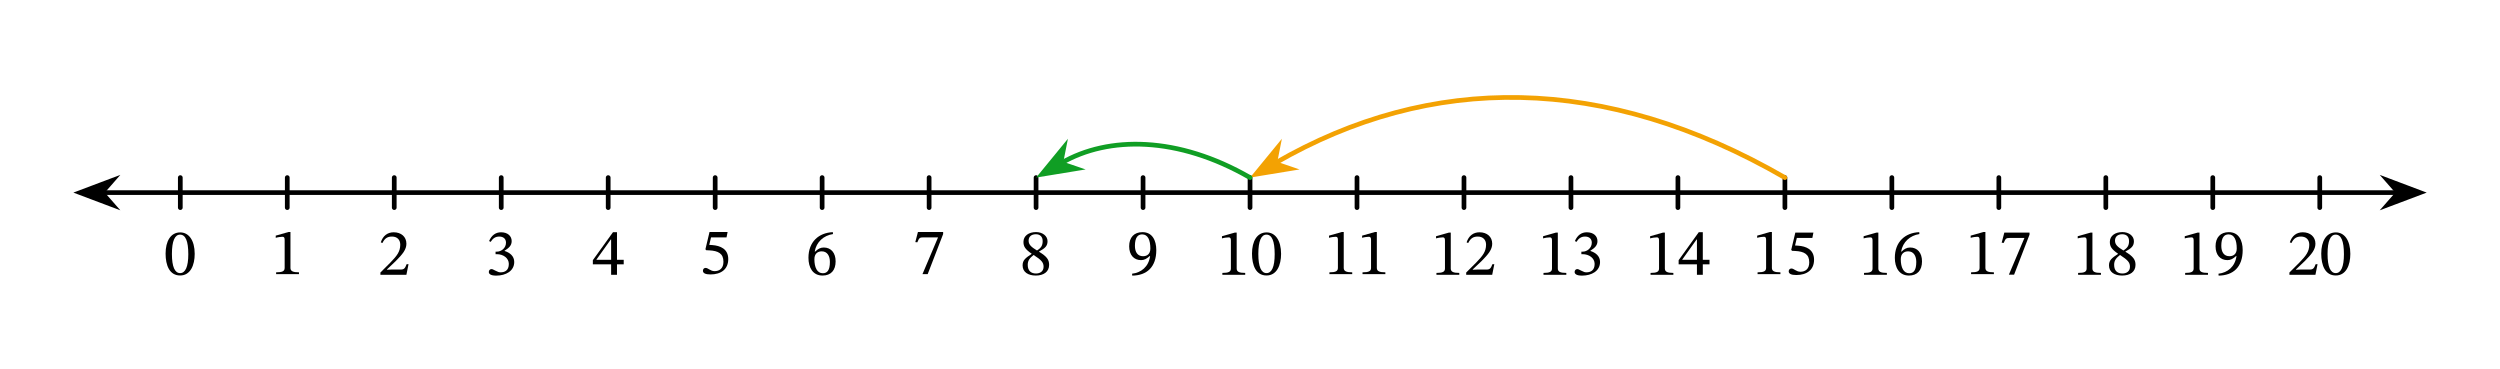 <svg xmlns="http://www.w3.org/2000/svg" width="563.64" height="83.147" viewBox="0 0 422.73 62.36" class="displayed_equation">
  <path d="M 173.984 297.936 L 4053.438 297.936" transform="matrix(.1 0 0 -.1 0 62.36)" fill="none" stroke-width="7.97" stroke-linecap="round" stroke-linejoin="round" stroke="#000" stroke-miterlimit="10" />
  <path d="M 13.535 32.566 L 19.004 34.629 L 17.199 32.566 L 19.004 30.504" />
  <path d="M 135.352 297.936 L 190.039 277.311 L 171.992 297.936 L 190.039 318.561 Z M 135.352 297.936" transform="matrix(.1 0 0 -.1 0 62.36)" fill="none" stroke-width="7.97" stroke-linecap="round" stroke="#000" stroke-miterlimit="10" />
  <path d="M 409.207 32.566 L 403.738 30.504 L 405.543 32.566 L 403.738 34.629" />
  <path d="M 4092.07 297.936 L 4037.383 318.561 L 4055.43 297.936 L 4037.383 277.311 Z M 4092.07 297.936" transform="matrix(.1 0 0 -.1 0 62.36)" fill="none" stroke-width="7.97" stroke-linecap="round" stroke="#000" stroke-miterlimit="10" />
  <path d="M 304.883 323.288 L 304.883 272.545" transform="matrix(.1 0 0 -.1 0 62.36)" fill="none" stroke-width="7.97" stroke-linecap="round" stroke-linejoin="round" stroke="#000" stroke-miterlimit="10" />
  <path d="M 32.922 42.926 C 32.922 40.625 31.918 39.297 30.477 39.297 C 28.859 39.297 28 40.77 28 42.891 C 28 44.863 28.66 46.582 30.457 46.582 C 32.207 46.582 32.922 44.832 32.922 42.926 Z M 31.84 42.988 C 31.84 45.133 31.336 46.18 30.457 46.18 C 29.562 46.18 29.07 45.109 29.07 42.945 C 29.07 40.738 29.562 39.676 30.445 39.676 C 31.359 39.676 31.84 40.727 31.84 42.988" />
  <path d="M 485.742 323.288 L 485.742 272.545" transform="matrix(.1 0 0 -.1 0 62.36)" fill="none" stroke-width="7.97" stroke-linecap="round" stroke-linejoin="round" stroke="#000" stroke-miterlimit="10" />
  <path d="M 50.555 46.359 L 50.555 46.047 C 49.527 46.047 49.113 45.848 49.113 45.301 L 49.113 39.23 L 48.789 39.23 L 46.625 39.844 L 46.625 40.215 C 46.973 40.102 47.539 40.035 47.766 40.035 C 48.043 40.035 48.133 40.191 48.133 40.582 L 48.133 45.301 C 48.133 45.859 47.742 46.047 46.691 46.047 L 46.691 46.359 L 50.555 46.359" />
  <path d="M 666.641 323.288 L 666.641 272.545" transform="matrix(.1 0 0 -.1 0 62.36)" fill="none" stroke-width="7.97" stroke-linecap="round" stroke-linejoin="round" stroke="#000" stroke-miterlimit="10" />
  <path d="M 69.078 44.676 L 68.754 44.676 C 68.496 45.344 68.352 45.578 67.758 45.578 L 66.211 45.578 L 65.43 45.613 L 65.43 45.559 L 66.902 44.16 C 68.086 42.969 68.719 42.199 68.719 41.207 C 68.719 40.035 67.836 39.277 66.578 39.277 C 65.496 39.277 64.738 39.902 64.391 40.98 L 64.66 41.094 C 65.07 40.258 65.562 40 66.289 40 C 67.148 40 67.68 40.535 67.68 41.371 C 67.68 42.543 67.125 43.246 66.02 44.387 L 64.324 46.082 L 64.324 46.461 L 68.719 46.461 L 69.078 44.676" />
  <path d="M 847.539 323.288 L 847.539 272.545" transform="matrix(.1 0 0 -.1 0 62.36)" fill="none" stroke-width="7.97" stroke-linecap="round" stroke-linejoin="round" stroke="#000" stroke-miterlimit="10" />
  <path d="M 82.961 40.902 C 83.34 40.312 83.75 40 84.422 40 C 85.113 40 85.559 40.379 85.559 41.039 C 85.559 41.941 84.766 42.555 84.008 42.555 L 83.797 42.555 L 83.797 42.98 L 84.02 42.98 C 85.09 42.98 86.039 43.637 86.039 44.629 C 86.039 45.723 85.359 46.047 84.656 46.047 C 84.387 46.047 84.23 46.004 83.75 45.758 C 83.359 45.559 83.273 45.5 83.094 45.5 C 82.805 45.5 82.656 45.758 82.656 45.992 C 82.656 46.281 82.902 46.605 83.906 46.605 C 85.535 46.605 86.953 45.824 86.953 44.297 C 86.953 43.301 86.207 42.711 85.312 42.434 L 85.312 42.398 C 86.016 41.953 86.52 41.539 86.52 40.77 C 86.52 39.922 85.859 39.277 84.723 39.277 C 83.809 39.277 83.117 39.789 82.703 40.758 L 82.961 40.902" />
  <path d="M 1028.398 323.288 L 1028.398 272.545" transform="matrix(.1 0 0 -.1 0 62.36)" fill="none" stroke-width="7.97" stroke-linecap="round" stroke-linejoin="round" stroke="#000" stroke-miterlimit="10" />
  <path d="M 105.465 44.699 L 105.465 43.926 L 104.328 43.926 L 104.328 39.266 L 103.648 39.266 L 100.246 43.996 L 100.246 44.699 L 103.336 44.699 L 103.336 46.461 L 104.328 46.461 L 104.328 44.699 Z M 103.336 43.926 L 100.859 43.926 L 100.859 43.883 L 103.289 40.48 L 103.336 40.48 L 103.336 43.926" />
  <path d="M 1209.297 323.288 L 1209.297 272.545" transform="matrix(.1 0 0 -.1 0 62.36)" fill="none" stroke-width="7.97" stroke-linecap="round" stroke-linejoin="round" stroke="#000" stroke-miterlimit="10" />
  <path d="M 122.852 40.137 L 123.031 39.23 L 119.973 39.23 L 119.281 42.145 L 119.414 42.309 C 119.57 42.309 119.629 42.309 119.918 42.332 C 121.457 42.41 122.328 42.867 122.328 44.262 C 122.328 45.422 121.625 45.848 120.832 45.848 C 120.117 45.848 119.75 45.301 119.305 45.301 C 119.023 45.301 118.859 45.523 118.859 45.781 C 118.859 46.191 119.281 46.406 120.141 46.406 C 121.914 46.406 123.141 45.535 123.141 43.816 C 123.141 42.066 121.77 41.543 120.453 41.441 L 119.93 41.406 L 120.23 40.137 L 122.852 40.137" />
  <path d="M 1390.156 323.288 L 1390.156 272.545" transform="matrix(.1 0 0 -.1 0 62.36)" fill="none" stroke-width="7.97" stroke-linecap="round" stroke-linejoin="round" stroke="#000" stroke-miterlimit="10" />
  <path d="M 140.828 39.254 C 138.43 39.355 136.703 40.902 136.703 43.594 C 136.703 45.234 137.426 46.594 139.09 46.594 C 140.496 46.594 141.297 45.715 141.297 44.195 C 141.297 42.734 140.508 41.852 139.289 41.852 C 138.711 41.852 138.297 42.098 137.84 42.543 L 137.762 42.535 C 138.039 40.902 139.289 39.812 140.852 39.578 Z M 140.328 44.285 C 140.328 45.699 139.883 46.203 139.133 46.203 C 138.164 46.203 137.707 45.211 137.707 43.828 C 137.707 42.855 138.309 42.5 138.957 42.5 C 139.883 42.5 140.328 43.281 140.328 44.285" />
  <path d="M 1571.055 323.288 L 1571.055 272.545" transform="matrix(.1 0 0 -.1 0 62.36)" fill="none" stroke-width="7.97" stroke-linecap="round" stroke-linejoin="round" stroke="#000" stroke-miterlimit="10" />
  <path d="M 159.477 39.578 L 159.477 39.23 L 155.215 39.23 L 154.77 40.938 L 155.113 40.973 C 155.414 40.246 155.504 40.137 156.129 40.137 L 158.617 40.137 L 155.984 46.348 L 156.867 46.348 L 159.477 39.578" />
  <path d="M 1751.914 323.288 L 1751.914 272.545" transform="matrix(.1 0 0 -.1 0 62.36)" fill="none" stroke-width="7.97" stroke-linecap="round" stroke-linejoin="round" stroke="#000" stroke-miterlimit="10" />
  <path d="M 177.398 44.785 C 177.398 43.895 176.996 43.359 175.691 42.566 L 175.691 42.535 C 176.727 41.965 177.129 41.598 177.129 40.781 C 177.129 39.902 176.281 39.242 175.18 39.242 C 173.949 39.242 173.059 39.879 173.059 40.895 C 173.059 41.652 173.305 42.109 174.441 42.902 L 174.441 42.934 C 173.406 43.625 172.914 43.984 172.914 44.875 C 172.914 46.012 173.852 46.594 175.145 46.594 C 176.473 46.594 177.398 45.957 177.398 44.785 Z M 176.305 40.758 C 176.305 41.473 176.082 41.91 175.344 42.355 C 174.352 41.754 173.93 41.352 173.93 40.691 C 173.93 40.012 174.398 39.609 175.156 39.609 C 175.871 39.609 176.305 40.023 176.305 40.758 Z M 174.777 43.113 C 176.129 43.984 176.461 44.395 176.461 45.109 C 176.461 45.871 175.883 46.246 175.188 46.246 C 174.34 46.246 173.781 45.793 173.781 44.785 C 173.781 44.016 174.141 43.625 174.777 43.113" />
  <path d="M 1932.812 323.288 L 1932.812 272.545" transform="matrix(.1 0 0 -.1 0 62.36)" fill="none" stroke-width="7.97" stroke-linecap="round" stroke-linejoin="round" stroke="#000" stroke-miterlimit="10" />
  <path d="M 191.449 46.605 C 193.914 46.582 195.52 45.168 195.52 42.289 C 195.52 40.637 194.84 39.254 193.18 39.254 C 191.773 39.254 190.934 40.137 190.934 41.641 C 190.934 43.113 191.727 43.984 192.945 43.984 C 193.504 43.984 193.902 43.75 194.406 43.293 L 194.473 43.301 C 194.227 45.109 192.965 46.105 191.426 46.281 Z M 191.906 41.574 C 191.906 40.145 192.406 39.633 193.133 39.633 C 194.113 39.633 194.516 40.625 194.516 42.02 C 194.516 42.98 193.926 43.324 193.277 43.324 C 192.352 43.324 191.906 42.613 191.906 41.574" />
  <path d="M 2113.711 323.288 L 2113.711 272.545" transform="matrix(.1 0 0 -.1 0 62.36)" fill="none" stroke-width="7.97" stroke-linecap="round" stroke-linejoin="round" stroke="#000" stroke-miterlimit="10" />
  <path d="M210.555 46.461L210.555 46.148C209.527 46.148 209.113 45.949 209.113 45.402L209.113 39.332 208.789 39.332 206.625 39.945 206.625 40.312C206.973 40.199 207.539 40.137 207.766 40.137 208.043 40.137 208.133 40.293 208.133 40.68L208.133 45.402C208.133 45.957 207.742 46.148 206.691 46.148L206.691 46.461 210.555 46.461M216.621 42.926C216.621 40.625 215.617 39.297 214.18 39.297 212.562 39.297 211.703 40.77 211.703 42.891 211.703 44.863 212.359 46.582 214.156 46.582 215.906 46.582 216.621 44.832 216.621 42.926zM215.539 42.988C215.539 45.133 215.039 46.18 214.156 46.18 213.262 46.18 212.773 45.109 212.773 42.945 212.773 40.738 213.262 39.676 214.145 39.676 215.059 39.676 215.539 40.727 215.539 42.988" />
  <path d="M 2294.57 323.288 L 2294.57 272.545" transform="matrix(.1 0 0 -.1 0 62.36)" fill="none" stroke-width="7.97" stroke-linecap="round" stroke-linejoin="round" stroke="#000" stroke-miterlimit="10" />
  <path d="M228.652 46.359L228.652 46.047C227.629 46.047 227.215 45.848 227.215 45.301L227.215 39.23 226.891 39.23 224.727 39.844 224.727 40.215C225.07 40.102 225.641 40.035 225.863 40.035 226.141 40.035 226.23 40.191 226.23 40.582L226.23 45.301C226.23 45.859 225.84 46.047 224.793 46.047L224.793 46.359 228.652 46.359M234.254 46.359L234.254 46.047C233.227 46.047 232.812 45.848 232.812 45.301L232.812 39.23 232.492 39.23 230.324 39.844 230.324 40.215C230.672 40.102 231.242 40.035 231.465 40.035 231.742 40.035 231.832 40.191 231.832 40.582L231.832 45.301C231.832 45.859 231.441 46.047 230.391 46.047L230.391 46.359 234.254 46.359" />
  <path d="M 2475.469 323.288 L 2475.469 272.545" transform="matrix(.1 0 0 -.1 0 62.36)" fill="none" stroke-width="7.97" stroke-linecap="round" stroke-linejoin="round" stroke="#000" stroke-miterlimit="10" />
  <path d="M246.754 46.461L246.754 46.148C245.727 46.148 245.312 45.949 245.312 45.402L245.312 39.332 244.992 39.332 242.824 39.945 242.824 40.312C243.172 40.199 243.742 40.137 243.965 40.137 244.242 40.137 244.332 40.293 244.332 40.68L244.332 45.402C244.332 45.957 243.941 46.148 242.891 46.148L242.891 46.461 246.754 46.461M252.676 44.676L252.352 44.676C252.098 45.344 251.953 45.578 251.359 45.578L249.809 45.578 249.027 45.613 249.027 45.559 250.504 44.16C251.684 42.969 252.32 42.199 252.32 41.207 252.32 40.035 251.438 39.277 250.18 39.277 249.094 39.277 248.34 39.902 247.992 40.98L248.258 41.094C248.672 40.258 249.164 40 249.887 40 250.746 40 251.281 40.535 251.281 41.371 251.281 42.543 250.723 43.246 249.621 44.387L247.922 46.082 247.922 46.461 252.32 46.461 252.676 44.676" />
  <path d="M 2656.367 323.288 L 2656.367 272.545" transform="matrix(.1 0 0 -.1 0 62.36)" fill="none" stroke-width="7.97" stroke-linecap="round" stroke-linejoin="round" stroke="#000" stroke-miterlimit="10" />
  <path d="M264.852 46.461L264.852 46.148C263.828 46.148 263.414 45.949 263.414 45.402L263.414 39.332 263.09 39.332 260.926 39.945 260.926 40.312C261.273 40.199 261.84 40.137 262.062 40.137 262.344 40.137 262.43 40.293 262.43 40.68L262.43 45.402C262.43 45.957 262.039 46.148 260.992 46.148L260.992 46.461 264.852 46.461M266.559 40.902C266.938 40.312 267.352 40 268.02 40 268.715 40 269.16 40.379 269.16 41.039 269.16 41.941 268.367 42.555 267.609 42.555L267.398 42.555 267.398 42.98 267.617 42.98C268.691 42.98 269.641 43.637 269.641 44.629 269.641 45.723 268.957 46.047 268.254 46.047 267.988 46.047 267.832 46.004 267.352 45.758 266.961 45.559 266.871 45.5 266.695 45.5 266.402 45.5 266.258 45.758 266.258 45.992 266.258 46.281 266.504 46.605 267.508 46.605 269.137 46.605 270.555 45.824 270.555 44.297 270.555 43.301 269.805 42.711 268.914 42.434L268.914 42.398C269.617 41.953 270.117 41.539 270.117 40.77 270.117 39.922 269.461 39.277 268.32 39.277 267.406 39.277 266.715 39.789 266.305 40.758L266.559 40.902" />
  <path d="M 2837.227 323.288 L 2837.227 272.545" transform="matrix(.1 0 0 -.1 0 62.36)" fill="none" stroke-width="7.97" stroke-linecap="round" stroke-linejoin="round" stroke="#000" stroke-miterlimit="10" />
  <path d="M282.953 46.461L282.953 46.148C281.926 46.148 281.516 45.949 281.516 45.402L281.516 39.332 281.191 39.332 279.023 39.945 279.023 40.312C279.371 40.199 279.941 40.137 280.164 40.137 280.441 40.137 280.531 40.293 280.531 40.68L280.531 45.402C280.531 45.957 280.141 46.148 279.094 46.148L279.094 46.461 282.953 46.461M289.066 44.699L289.066 43.926 287.93 43.926 287.93 39.266 287.246 39.266 283.844 43.996 283.844 44.699 286.938 44.699 286.938 46.461 287.93 46.461 287.93 44.699zM286.938 43.926L284.461 43.926 284.461 43.883 286.891 40.48 286.938 40.48 286.938 43.926" />
  <path d="M 3018.125 323.288 L 3018.125 272.545" transform="matrix(.1 0 0 -.1 0 62.36)" fill="none" stroke-width="7.97" stroke-linecap="round" stroke-linejoin="round" stroke="#000" stroke-miterlimit="10" />
  <path d="M301.055 46.359L301.055 46.047C300.027 46.047 299.613 45.848 299.613 45.301L299.613 39.23 299.289 39.23 297.125 39.844 297.125 40.215C297.473 40.102 298.039 40.035 298.266 40.035 298.543 40.035 298.633 40.191 298.633 40.582L298.633 45.301C298.633 45.859 298.242 46.047 297.191 46.047L297.191 46.359 301.055 46.359M306.453 40.234L306.633 39.332 303.574 39.332 302.883 42.242 303.016 42.41C303.172 42.41 303.227 42.41 303.52 42.434 305.059 42.512 305.93 42.969 305.93 44.363 305.93 45.523 305.227 45.949 304.434 45.949 303.719 45.949 303.352 45.402 302.906 45.402 302.625 45.402 302.457 45.625 302.457 45.879 302.457 46.293 302.883 46.504 303.742 46.504 305.516 46.504 306.742 45.637 306.742 43.918 306.742 42.164 305.371 41.641 304.055 41.543L303.531 41.508 303.828 40.234 306.453 40.234" />
  <path d="M 3198.984 323.288 L 3198.984 272.545" transform="matrix(.1 0 0 -.1 0 62.36)" fill="none" stroke-width="7.97" stroke-linecap="round" stroke-linejoin="round" stroke="#000" stroke-miterlimit="10" />
  <path d="M319.055 46.461L319.055 46.148C318.027 46.148 317.613 45.949 317.613 45.402L317.613 39.332 317.289 39.332 315.125 39.945 315.125 40.312C315.473 40.199 316.039 40.137 316.266 40.137 316.543 40.137 316.633 40.293 316.633 40.68L316.633 45.402C316.633 45.957 316.242 46.148 315.191 46.148L315.191 46.461 319.055 46.461M324.531 39.254C322.133 39.355 320.402 40.902 320.402 43.594 320.402 45.234 321.129 46.594 322.789 46.594 324.195 46.594 324.996 45.715 324.996 44.195 324.996 42.734 324.207 41.852 322.992 41.852 322.41 41.852 321.996 42.098 321.539 42.543L321.465 42.535C321.742 40.902 322.992 39.812 324.551 39.578zM324.027 44.285C324.027 45.699 323.582 46.203 322.836 46.203 321.863 46.203 321.406 45.211 321.406 43.828 321.406 42.855 322.008 42.5 322.656 42.5 323.582 42.5 324.027 43.281 324.027 44.285" />
  <path d="M 3379.883 323.288 L 3379.883 272.545" transform="matrix(.1 0 0 -.1 0 62.36)" fill="none" stroke-width="7.97" stroke-linecap="round" stroke-linejoin="round" stroke="#000" stroke-miterlimit="10" />
  <path d="M337.152 46.359L337.152 46.047C336.129 46.047 335.715 45.848 335.715 45.301L335.715 39.23 335.391 39.23 333.227 39.844 333.227 40.215C333.57 40.102 334.141 40.035 334.363 40.035 334.641 40.035 334.73 40.191 334.73 40.582L334.73 45.301C334.73 45.859 334.34 46.047 333.293 46.047L333.293 46.359 337.152 46.359M343.176 39.676L343.176 39.332 338.914 39.332 338.469 41.039 338.812 41.074C339.117 40.348 339.203 40.234 339.828 40.234L342.316 40.234 339.684 46.449 340.566 46.449 343.176 39.676" />
  <path d="M 3560.781 323.288 L 3560.781 272.545" transform="matrix(.1 0 0 -.1 0 62.36)" fill="none" stroke-width="7.97" stroke-linecap="round" stroke-linejoin="round" stroke="#000" stroke-miterlimit="10" />
  <path d="M355.254 46.461L355.254 46.148C354.227 46.148 353.812 45.949 353.812 45.402L353.812 39.332 353.492 39.332 351.324 39.945 351.324 40.312C351.672 40.199 352.242 40.137 352.465 40.137 352.742 40.137 352.832 40.293 352.832 40.68L352.832 45.402C352.832 45.957 352.441 46.148 351.391 46.148L351.391 46.461 355.254 46.461M361.098 44.785C361.098 43.895 360.695 43.359 359.391 42.566L359.391 42.535C360.43 41.965 360.828 41.598 360.828 40.781 360.828 39.902 359.984 39.242 358.879 39.242 357.648 39.242 356.758 39.879 356.758 40.895 356.758 41.652 357.004 42.109 358.141 42.902L358.141 42.934C357.105 43.625 356.613 43.984 356.613 44.875 356.613 46.012 357.551 46.594 358.844 46.594 360.172 46.594 361.098 45.957 361.098 44.785zM360.004 40.758C360.004 41.473 359.781 41.91 359.047 42.355 358.055 41.754 357.629 41.352 357.629 40.691 357.629 40.012 358.098 39.609 358.855 39.609 359.57 39.609 360.004 40.023 360.004 40.758zM358.477 43.113C359.828 43.984 360.16 44.395 360.16 45.109 360.16 45.871 359.582 46.246 358.891 46.246 358.039 46.246 357.484 45.793 357.484 44.785 357.484 44.016 357.84 43.625 358.477 43.113" />
  <path d="M 3741.641 323.288 L 3741.641 272.545" transform="matrix(.1 0 0 -.1 0 62.36)" fill="none" stroke-width="7.97" stroke-linecap="round" stroke-linejoin="round" stroke="#000" stroke-miterlimit="10" />
  <path d="M373.352 46.461L373.352 46.148C372.328 46.148 371.914 45.949 371.914 45.402L371.914 39.332 371.59 39.332 369.426 39.945 369.426 40.312C369.773 40.199 370.34 40.137 370.562 40.137 370.844 40.137 370.93 40.293 370.93 40.68L370.93 45.402C370.93 45.957 370.539 46.148 369.492 46.148L369.492 46.461 373.352 46.461M375.148 46.605C377.613 46.582 379.219 45.168 379.219 42.289 379.219 40.637 378.539 39.254 376.879 39.254 375.473 39.254 374.633 40.137 374.633 41.641 374.633 43.113 375.426 43.984 376.645 43.984 377.203 43.984 377.602 43.75 378.105 43.293L378.172 43.301C377.926 45.109 376.664 46.105 375.129 46.281zM375.605 41.574C375.605 40.145 376.109 39.633 376.832 39.633 377.812 39.633 378.215 40.625 378.215 42.02 378.215 42.98 377.625 43.324 376.977 43.324 376.051 43.324 375.605 42.613 375.605 41.574" />
  <path d="M 3922.539 323.288 L 3922.539 272.545" transform="matrix(.1 0 0 -.1 0 62.36)" fill="none" stroke-width="7.97" stroke-linecap="round" stroke-linejoin="round" stroke="#000" stroke-miterlimit="10" />
  <path d="M391.879 44.676L391.555 44.676C391.297 45.344 391.152 45.578 390.559 45.578L389.008 45.578 388.227 45.613 388.227 45.559 389.703 44.16C390.883 42.969 391.52 42.199 391.52 41.207 391.52 40.035 390.637 39.277 389.379 39.277 388.297 39.277 387.539 39.902 387.191 40.98L387.461 41.094C387.871 40.258 388.363 40 389.09 40 389.945 40 390.48 40.535 390.48 41.371 390.48 42.543 389.922 43.246 388.82 44.387L387.121 46.082 387.121 46.461 391.52 46.461 391.879 44.676M397.422 42.926C397.422 40.625 396.418 39.297 394.977 39.297 393.359 39.297 392.504 40.77 392.504 42.891 392.504 44.863 393.16 46.582 394.957 46.582 396.707 46.582 397.422 44.832 397.422 42.926zM396.34 42.988C396.34 45.133 395.84 46.18 394.957 46.18 394.062 46.18 393.57 45.109 393.57 42.945 393.57 40.738 394.062 39.676 394.945 39.676 395.859 39.676 396.34 40.727 396.34 42.988" />
  <path d="M 3018.125 323.288 C 2712.656 499.655 2419.141 499.655 2156.992 348.288" transform="matrix(.1 0 0 -.1 0 62.36)" fill="none" stroke-width="7.97" stroke-linecap="round" stroke-linejoin="round" stroke="#f3a203" stroke-miterlimit="10" />
  <path d="M 212.352 29.461 L 218.121 28.516 L 215.527 27.629 L 216.059 24.941" fill="#f3a203" />
  <path d="M 2123.516 328.991 L 2181.211 338.444 L 2155.273 347.311 L 2160.586 374.186 Z M 2123.516 328.991" transform="matrix(.1 0 0 -.1 0 62.36)" fill="none" stroke-width="7.97" stroke-linecap="round" stroke="#f3a203" stroke-miterlimit="10" />
  <path d="M 2113.711 323.288 C 1991.523 393.834 1874.102 393.834 1795.234 348.288" transform="matrix(.1 0 0 -.1 0 62.36)" fill="none" stroke-width="7.97" stroke-linecap="round" stroke-linejoin="round" stroke="#109e24" stroke-miterlimit="10" />
  <path d="M 176.176 29.461 L 181.945 28.516 L 179.348 27.629 L 179.879 24.941" fill="#109e24" />
  <path d="M 1761.758 328.991 L 1819.453 338.444 L 1793.477 347.311 L 1798.789 374.186 Z M 1761.758 328.991" transform="matrix(.1 0 0 -.1 0 62.36)" fill="none" stroke-width="7.97" stroke-linecap="round" stroke="#109e24" stroke-miterlimit="10" />
</svg>